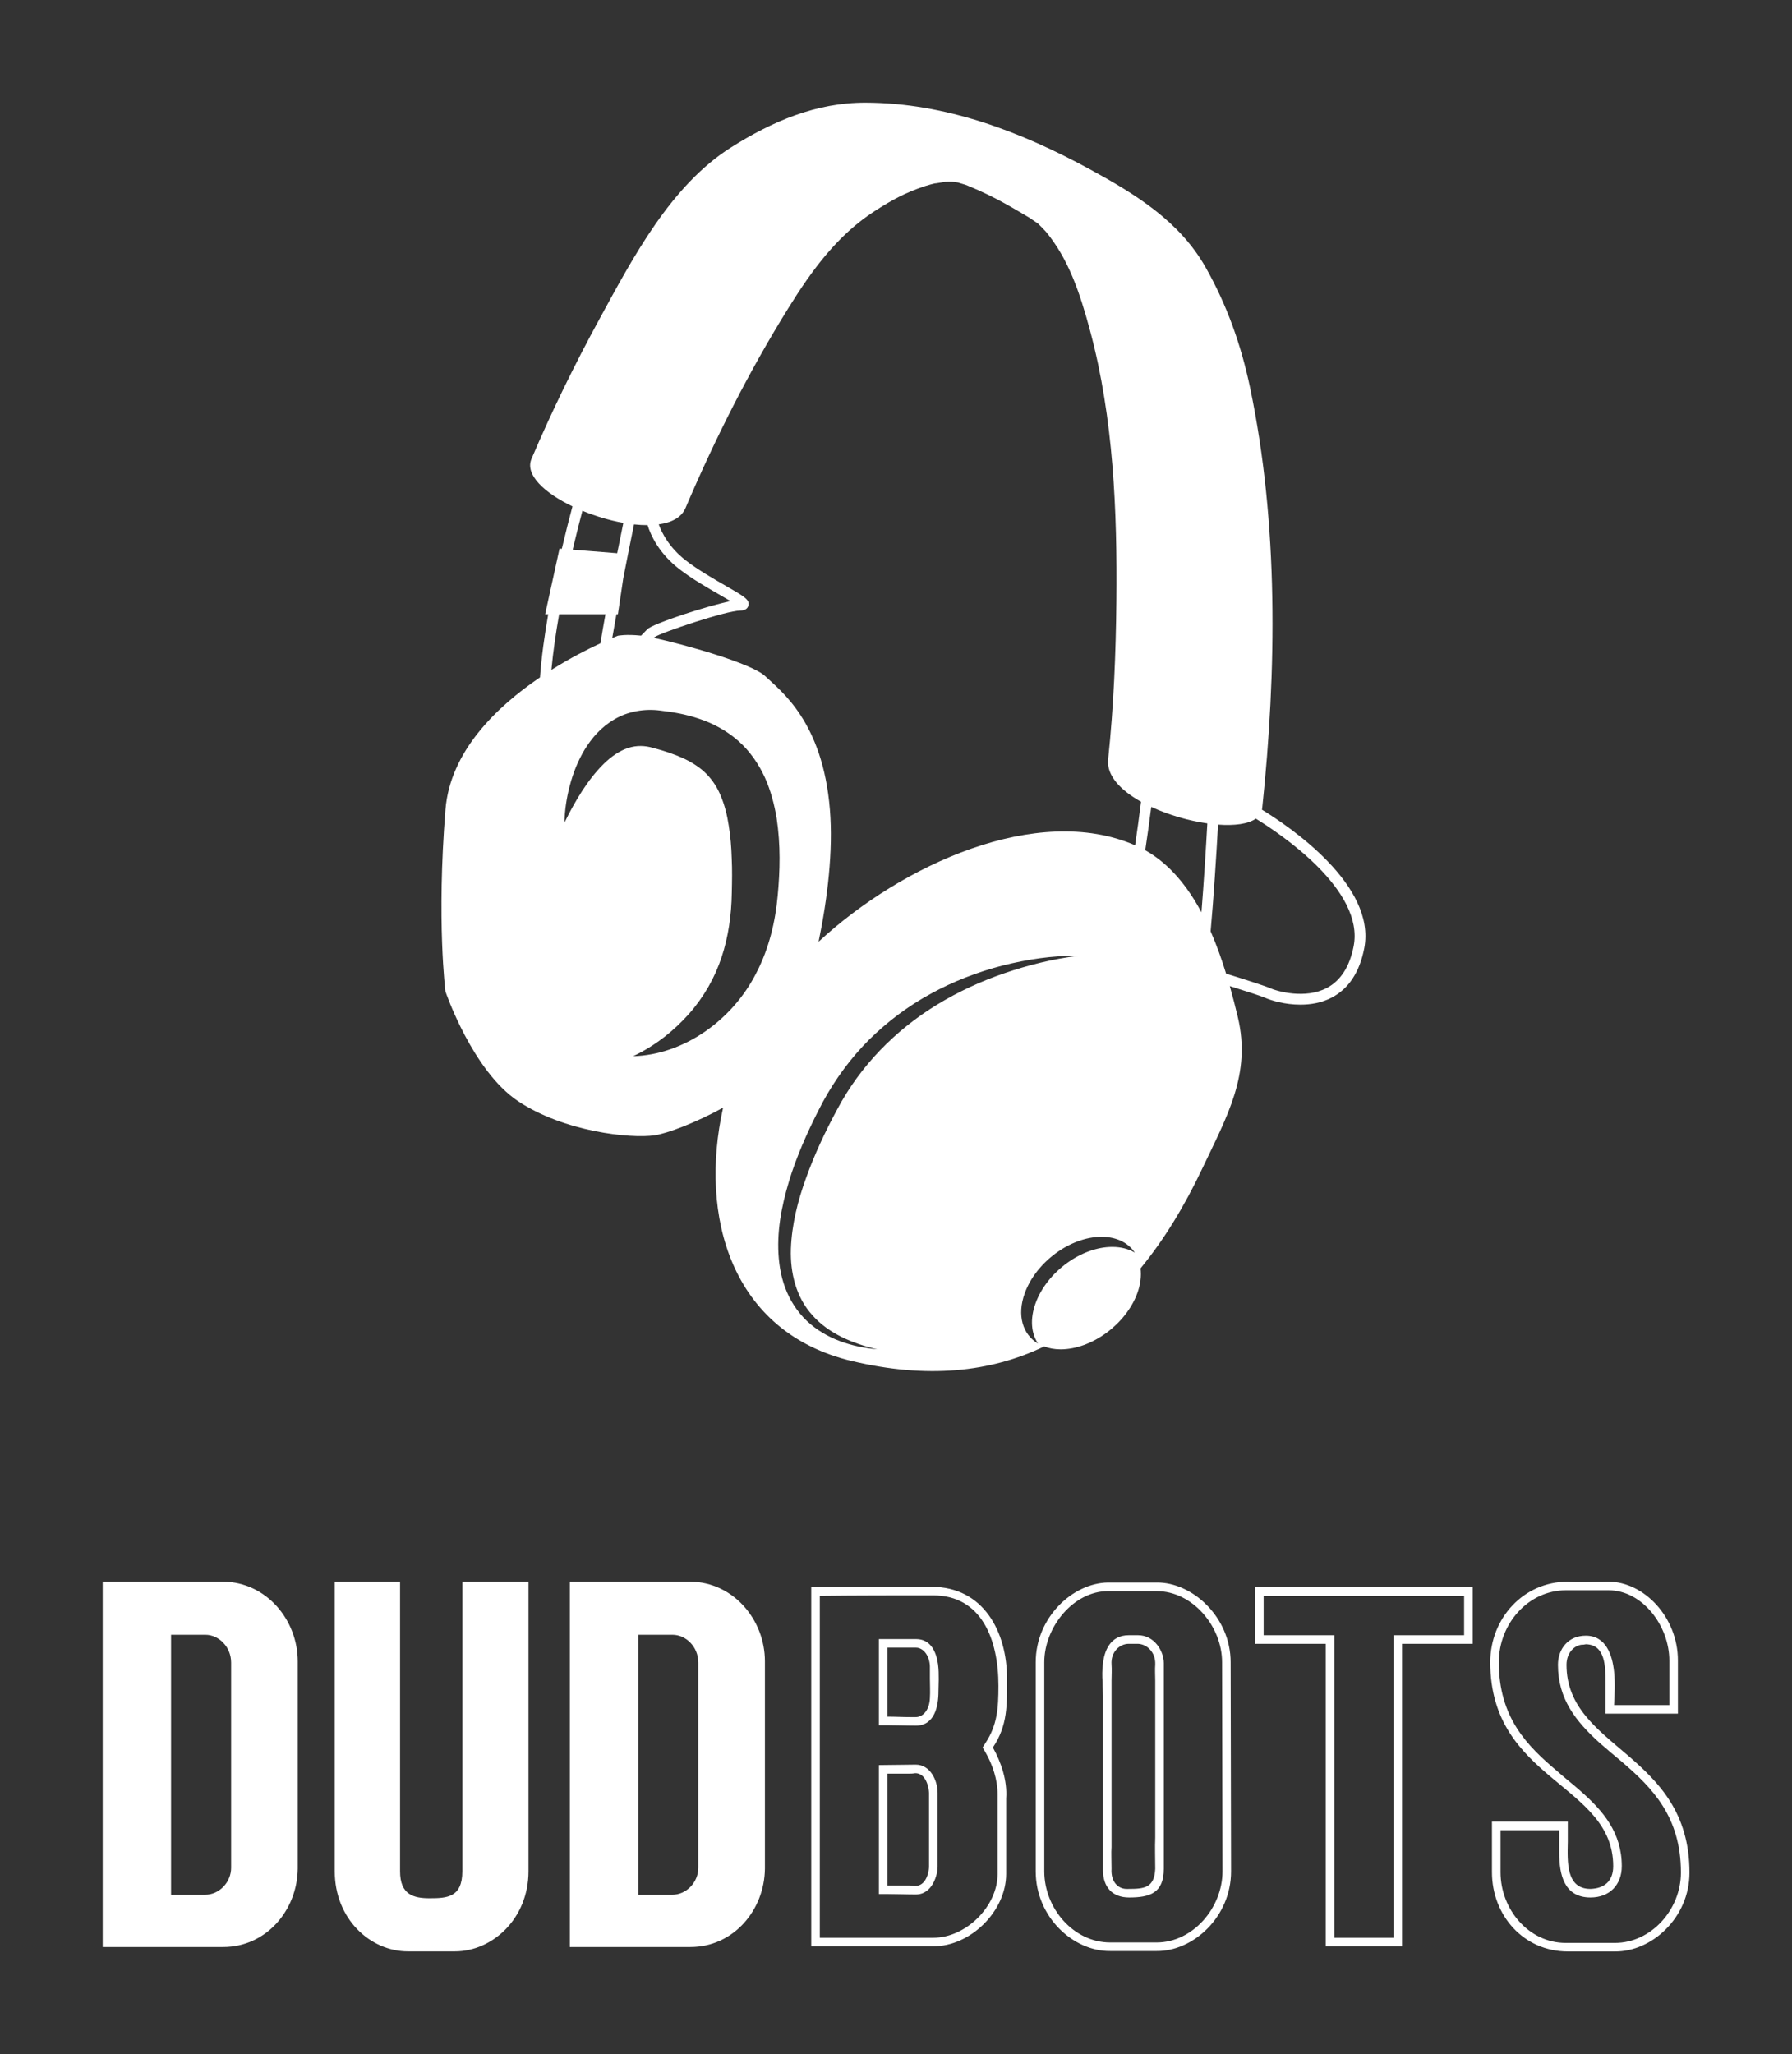 
        <svg xmlns="http://www.w3.org/2000/svg" xmlns:xlink="http://www.w3.org/1999/xlink" version="1.1" width="2908.579" height="3333.333" viewBox="0 0 2908.579 3333.333">
			
			<rect x="0" y="0" width="2908.579" height="3333.333" fill="#333333" stroke="none"/>
			
			<g transform="scale(16.667) translate(10, 10)">
				<defs id="SvgjsDefs1145"><linearGradient id="SvgjsLinearGradient1152"><stop id="SvgjsStop1153" stop-color="#ff51fe" offset="0"/><stop id="SvgjsStop1154" stop-color="#6d7cff" offset="1"/></linearGradient></defs><g id="SvgjsG1146" featureKey="rDwwlG-0" transform="matrix(1.235,0,0,1.235,0.174,-16.059)" fill="#fff"><path xmlns="http://www.w3.org/2000/svg" d="M91.267,68.739c0.005-0.027,0.017-0.055,0.021-0.085c1.146-10.874,1.296-22.453-0.952-33.179  c-0.705-3.363-1.827-6.532-3.525-9.522c-2.048-3.608-5.532-5.751-9.083-7.687c-5.474-2.985-11.409-5.25-17.715-5.266  c-3.894-0.01-7.365,1.481-10.604,3.527c-4.768,3.01-7.758,8.732-10.383,13.541c-1.954,3.579-3.755,7.265-5.355,11.017  c-0.536,1.257,1.044,2.694,3.232,3.743c-0.234,0.876-0.53,2.029-0.841,3.345l-0.179-0.014l-1.133,5.171h0.242  c-0.297,1.687-0.534,3.399-0.649,4.979c-3.429,2.325-7.087,5.843-7.455,10.428c-0.708,8.818,0,14.342,0,14.342  s2.125,6.249,5.736,8.649c3.613,2.4,8.854,2.967,10.767,2.684c0.971-0.144,3.22-0.982,5.389-2.179  c-1.904,8.54,0.604,17.705,10.156,19.977c5.926,1.409,10.935,0.886,15.161-1.15c0.383,0.145,0.813,0.228,1.296,0.228  c2.451,0,5.16-1.984,6.052-4.436c0.254-0.7,0.326-1.36,0.251-1.948c1.848-2.248,3.466-4.902,4.878-7.889  c1.927-4.072,3.871-7.417,2.794-11.921c-0.186-0.775-0.394-1.599-0.633-2.445c1.395,0.437,2.492,0.793,2.789,0.925  c0.473,0.21,1.558,0.539,2.781,0.539c0.807,0,1.676-0.143,2.467-0.556c1.34-0.7,2.203-2.013,2.567-3.903  C100.291,74.69,93.443,70.069,91.267,68.739z M42.825,46.307c0.243,0.776,0.881,2.209,2.5,3.462  c0.995,0.771,2.231,1.481,3.225,2.053c0.277,0.159,0.569,0.328,0.82,0.478c-1.914,0.392-6.12,1.771-6.564,2.215  c-0.097,0.096-0.279,0.284-0.493,0.505c-1.216-0.125-1.828,0.008-1.828,0.008s-0.166,0.063-0.447,0.182  c0.096-0.572,0.209-1.209,0.332-1.881h0.115l0.424-2.838c0.293-1.509,0.595-3.008,0.847-4.243  C42.125,46.288,42.483,46.308,42.825,46.307z M37.688,45.176c1.034,0.425,2.152,0.761,3.227,0.952  c-0.14,0.679-0.306,1.501-0.485,2.393l-3.511-0.281C37.199,47.051,37.469,45.999,37.688,45.176z M35.853,53.329h3.652  c-0.152,0.832-0.289,1.615-0.396,2.293c-0.973,0.449-2.363,1.151-3.867,2.096C35.373,56.304,35.591,54.807,35.853,53.329z   M51.425,81.56c-1.904,3.814-5.797,6.509-9.735,6.617c1.749-0.834,3.218-2.011,4.401-3.339c1.18-1.335,2.037-2.854,2.571-4.468  c0.537-1.624,0.774-3.302,0.804-5.074c0.021-0.915,0.038-1.82-0.006-2.708c-0.027-0.886-0.097-1.755-0.233-2.581  c-0.123-0.827-0.323-1.607-0.606-2.294c-0.274-0.693-0.651-1.268-1.124-1.763c-0.476-0.494-1.088-0.895-1.808-1.241  c-0.728-0.335-1.539-0.606-2.418-0.838c-0.659-0.192-1.305-0.214-1.972,0.002c-0.667,0.213-1.346,0.675-1.955,1.279  c-1.231,1.222-2.219,2.874-3.074,4.609c0.021-0.977,0.168-1.956,0.423-2.919c0.255-0.966,0.622-1.919,1.167-2.831  c0.55-0.9,1.296-1.784,2.357-2.396c1.05-0.629,2.394-0.854,3.606-0.689c0.995,0.112,2.046,0.294,3.095,0.655  c1.051,0.348,2.121,0.913,3.043,1.721c0.926,0.804,1.631,1.847,2.114,2.902c0.478,1.064,0.748,2.147,0.927,3.2  c0.32,2.115,0.27,4.145,0.083,6.122C52.904,77.554,52.401,79.678,51.425,81.56z M65.681,84.094  c-3.329,2.021-6.113,4.878-7.916,8.301c-0.932,1.726-1.769,3.506-2.427,5.339c-0.668,1.823-1.144,3.726-1.212,5.632  c-0.061,1.893,0.411,3.835,1.708,5.245c1.274,1.436,3.179,2.228,5.105,2.675c-0.993-0.091-1.985-0.287-2.938-0.642  c-0.949-0.354-1.854-0.882-2.615-1.595c-0.756-0.72-1.344-1.627-1.709-2.613c-0.374-0.986-0.519-2.036-0.547-3.073  c-0.047-2.081,0.441-4.102,1.068-6.026c0.653-1.926,1.505-3.762,2.443-5.545c0.978-1.798,2.202-3.47,3.65-4.915  c1.456-1.438,3.105-2.676,4.895-3.641c1.782-0.979,3.687-1.703,5.633-2.21c1.952-0.485,3.95-0.797,5.949-0.764  c-1.978,0.246-3.909,0.721-5.77,1.36C69.134,82.256,67.347,83.084,65.681,84.094z M79.472,103.211c-2.449,0-5.159,1.985-6.05,4.437  c-0.456,1.251-0.347,2.379,0.193,3.186c-1.213-0.72-1.682-2.23-1.044-3.983c0.892-2.45,3.601-4.436,6.05-4.436  c1.198,0,2.11,0.476,2.627,1.248C80.766,103.376,80.168,103.211,79.472,103.211z M81.267,71.546  c-7.72-3.35-18.409,1.534-24.957,7.604c0.705-3.406,1.158-7.172,0.892-10.415c-0.566-6.907-3.825-9.314-5.1-10.52  c-1.084-1.023-6.424-2.51-8.777-3.018c0.024-0.024,0.045-0.047,0.063-0.064c0.479-0.351,5.667-2.089,6.731-2.089  c0.454,0,0.605-0.21,0.653-0.385c0.125-0.47-0.282-0.704-1.795-1.574c-0.972-0.56-2.181-1.255-3.13-1.989  c-1.306-1.011-1.889-2.158-2.141-2.85c1.014-0.141,1.791-0.54,2.109-1.286c2.317-5.433,5.005-10.768,8.125-15.785  c1.815-2.922,3.843-5.719,6.765-7.608c1.398-0.904,2.449-1.475,3.985-1.985c0.291-0.096,0.588-0.171,0.886-0.242  c-0.375,0.097,0.593-0.088,0.695-0.098c0.094-0.01,0.369-0.009,0.577-0.008c0.072,0.005,0.145,0.012,0.217,0.019  c0.056,0.01,0.116,0.021,0.189,0.034c0.023,0.004,0.042,0.007,0.063,0.012c0.065,0.021,0.14,0.044,0.23,0.072  c0.149,0.045,0.261,0.078,0.345,0.102c0.054,0.022,0.112,0.046,0.18,0.073c1.122,0.454,2.063,0.93,2.817,1.342  c0.682,0.372,1.35,0.771,2.018,1.167c0.061,0.036,0.441,0.3,0.707,0.479c0.123,0.129,0.503,0.499,0.604,0.62  c1.777,2.126,2.695,4.816,3.507,7.848c1.843,6.88,2.138,14.215,2.067,21.303c-0.042,4.155-0.214,8.336-0.65,12.472  c-0.134,1.275,0.985,2.439,2.594,3.338C81.606,69.185,81.43,70.439,81.267,71.546z M86.499,76.832  c-1.09-2.044-2.52-3.822-4.431-4.895c0.16-1.068,0.336-2.311,0.474-3.415c1.372,0.639,2.969,1.095,4.422,1.302  C86.852,71.824,86.689,74.474,86.499,76.832z M98.503,79.491c-0.313,1.622-1.028,2.736-2.125,3.309  c-1.689,0.883-3.876,0.277-4.511-0.005c-0.372-0.165-1.793-0.622-3.423-1.128c-0.343-1.114-0.742-2.245-1.221-3.338  c0.242-2.649,0.451-5.995,0.586-8.411c1.287,0.096,2.377-0.043,2.979-0.47C92.796,70.683,99.35,75.089,98.503,79.491z"/></g><g id="SvgjsG1147" featureKey="nameLeftFeature-0" transform="matrix(2.12,0,0,2.12,-2.12,137.173)" fill="#fff"><path d="M9.96 16.4 c-0.02 1.92 -1.46 3.6 -3.42 3.6 l-5.54 0 l0 -16.78 l5.54 0 c1.96 0.02 3.42 1.74 3.42 3.66 l0 9.52 z M6.9 16.36 l0 -9.42 c0 -0.74 -0.58 -1.28 -1.18 -1.28 l-1.58 0 l0 11.94 l1.56 0 c0.66 0 1.2 -0.58 1.2 -1.24 z M17.52 16.52 l0 -13.3 l3.04 0 l0 13.3 c0 2.18 -1.66 3.68 -3.38 3.68 l-2.16 0 c-1.72 0 -3.36 -1.48 -3.36 -3.68 l0 -13.3 l3 0 l0 13.3 c0 1.08 0.62 1.24 1.36 1.24 c0.8 0 1.5 -0.04 1.5 -1.24 z M31.42 16.4 c-0.02 1.92 -1.46 3.6 -3.42 3.6 l-5.54 0 l0 -16.78 l5.54 0 c1.96 0.02 3.42 1.74 3.42 3.66 l0 9.52 z M28.36 16.36 l0 -9.42 c0 -0.74 -0.58 -1.28 -1.18 -1.28 l-1.58 0 l0 11.94 l1.56 0 c0.66 0 1.2 -0.58 1.2 -1.24 z"/></g><g id="SvgjsG1148" featureKey="nameRightFeature-0" transform="matrix(2.086,0,0,2.086,67.123,137.785)" fill="#fff"><path d="M5.6 3.24 c0.3 0 0.6 -0.02 0.92 -0.02 c2.42 0 3.52 2.1 3.52 4.28 c0 1.22 0.04 2.18 -0.66 3.22 c0.38 0.68 0.68 1.54 0.62 2.38 l0 3.52 c0 1.74 -1.66 3.38 -3.4 3.38 l-5.7 0 l0 -16.76 l4.7 0 z M6.6 3.62 c-1.76 0 -3.54 0 -5.3 0.02 l0 15.96 l5.3 0 c1.52 0 3 -1.46 3 -2.98 l0 -3.72 c0 -0.66 -0.22 -1.36 -0.58 -1.98 l-0.12 -0.2 l0.14 -0.22 c0.54 -0.82 0.6 -1.6 0.6 -2.66 c0 -2.18 -0.8 -4.22 -3.04 -4.22 z M4.06 11.54 l1.72 -0.02 c0.68 0 1.02 0.74 1.02 1.32 l0 3.46 c0 0.32 -0.22 1.28 -1.02 1.28 c-0.44 0 -0.88 -0.02 -1.32 -0.02 l-0.4 0 l0 -6.02 z M4.06 9.68 l0 -4.02 l1.74 0 c0.68 0 0.94 0.6 1.02 1.18 c0.06 0.46 0.02 1 0.02 1.26 c0 0.7 -0.18 1.6 -1.06 1.6 c-0.44 0 -0.88 -0.02 -1.32 -0.02 l-0.4 0 z M4.46 17.16 l1 0 c0.1 0 0.18 0.02 0.28 0.02 c0.38 0.02 0.62 -0.36 0.66 -0.88 l0 -3.46 c-0.04 -0.54 -0.28 -0.94 -0.66 -0.92 c-0.1 0.02 -0.2 0.02 -0.28 0.02 l-1 0 l0 5.22 z M4.46 9.28 c0.38 0 0.68 0.02 1.06 0.02 l0.26 0 c0.36 0 0.64 -0.36 0.66 -0.88 c0.02 -0.3 0 -0.64 0 -0.92 l0 -0.58 c-0.02 -0.5 -0.32 -0.88 -0.68 -0.86 l-1.3 0 l0 3.22 z M14.86 20.22 c-1.72 0.02 -3.48 -1.58 -3.48 -3.72 l0 -9.76 c0 -2.08 1.72 -3.7 3.38 -3.72 l2.26 0 c1.68 -0.02 3.46 1.62 3.46 3.72 l0.02 9.76 c0 2.14 -1.78 3.74 -3.48 3.72 l-2.16 0 z M11.78 16.5 c0 1.72 1.36 3.32 3.08 3.32 l2.16 0 c1.7 0 3.08 -1.62 3.08 -3.32 l-0.02 -9.76 c0 -1.68 -1.38 -3.32 -3.06 -3.32 l-2.26 0 c-1.62 0 -2.98 1.68 -2.98 3.32 l0 9.76 z M15.74 17.72 c-0.78 0 -1.22 -0.48 -1.22 -1.28 l0 -8.12 c0 -0.16 -0.02 -0.4 -0.02 -0.66 c-0.02 -0.28 -0.02 -0.58 0.02 -0.86 c0.06 -0.56 0.32 -1.32 1.2 -1.32 l0.44 0 c0.76 0 1.2 0.74 1.2 1.3 l0 9.6 c0 1.14 -0.66 1.34 -1.62 1.34 z M14.92 16.38 c-0.04 0.62 0.32 0.96 0.74 0.94 l0.04 0 c0.74 0 1.22 -0.04 1.26 -0.94 c0 -0.5 -0.02 -0.98 0 -1.46 l0 -7.32 c0 -0.24 -0.02 -0.5 0 -0.76 c0.02 -0.56 -0.38 -0.94 -0.8 -0.96 l-0.44 0 c-0.42 0 -0.84 0.38 -0.8 0.96 c0.02 0.26 0 0.52 0 0.76 l0 7.76 c-0.02 0.32 0 0.54 0 1.02 z M31.78 5.88 l-3.3 0 l0 14.12 l-3.56 0 l0 -14.12 l-3.3 0 l0 -2.64 l10.16 0 l0 2.64 z M28.08 19.6 l0 -14.12 l3.3 0 l0 -1.84 l-9.36 0 l0 1.84 l3.3 0 l0 14.12 l2.76 0 z M41.9 16.56 c0 2.12 -1.78 3.7 -3.48 3.68 l-2.2 0 c-2.06 0 -3.54 -1.68 -3.54 -3.7 l0 -2.36 l3.54 0 l0 0.94 c-0.02 0.96 -0.08 2.2 1.06 2.2 c0.62 -0.02 1.06 -0.34 1.06 -1.06 c0 -3.86 -5.74 -3.98 -5.74 -9.52 c0 -2.04 1.54 -3.76 3.62 -3.76 c0.22 0.02 0.44 0.02 0.64 0.02 c0.42 0 0.84 -0.02 1.26 -0.02 c1.64 0 3.24 1.64 3.24 3.68 l0 2.48 l-3.38 0 l0 -1.42 c0 -0.78 0 -1.8 -0.92 -1.82 c0.02 0 -0.12 0.02 -0.1 0.02 c-0.38 -0.02 -0.8 0.34 -0.8 0.94 c0 3.94 5.74 4.12 5.74 9.7 z M38.38 7.18 c0.06 0.54 0.02 1.12 0 1.56 l2.58 0 l0 -2.08 c0 -1.6 -1.24 -3.28 -2.84 -3.28 l-1.98 0 c-1.78 0 -3.14 1.58 -3.14 3.36 c0 2.58 1.32 3.9 2.72 5.08 c0.36 0.32 0.72 0.6 1.06 0.9 c1.1 0.96 1.96 1.98 1.96 3.54 c0 0.86 -0.56 1.46 -1.46 1.46 c-1.24 0 -1.46 -1.08 -1.46 -2.08 l0 -1.06 l-2.74 0 l0 1.96 c0 1.74 1.32 3.3 3.04 3.3 l2.3 0 c1.7 0 3.08 -1.56 3.08 -3.28 c0 -2.6 -1.32 -3.94 -2.74 -5.16 c-0.36 -0.3 -0.72 -0.6 -1.06 -0.9 c-1.1 -1 -1.94 -2.04 -1.94 -3.64 c0 -0.74 0.48 -1.36 1.3 -1.36 c0.94 0 1.24 0.9 1.32 1.68 z"/></g>
			</g>
		</svg>
	